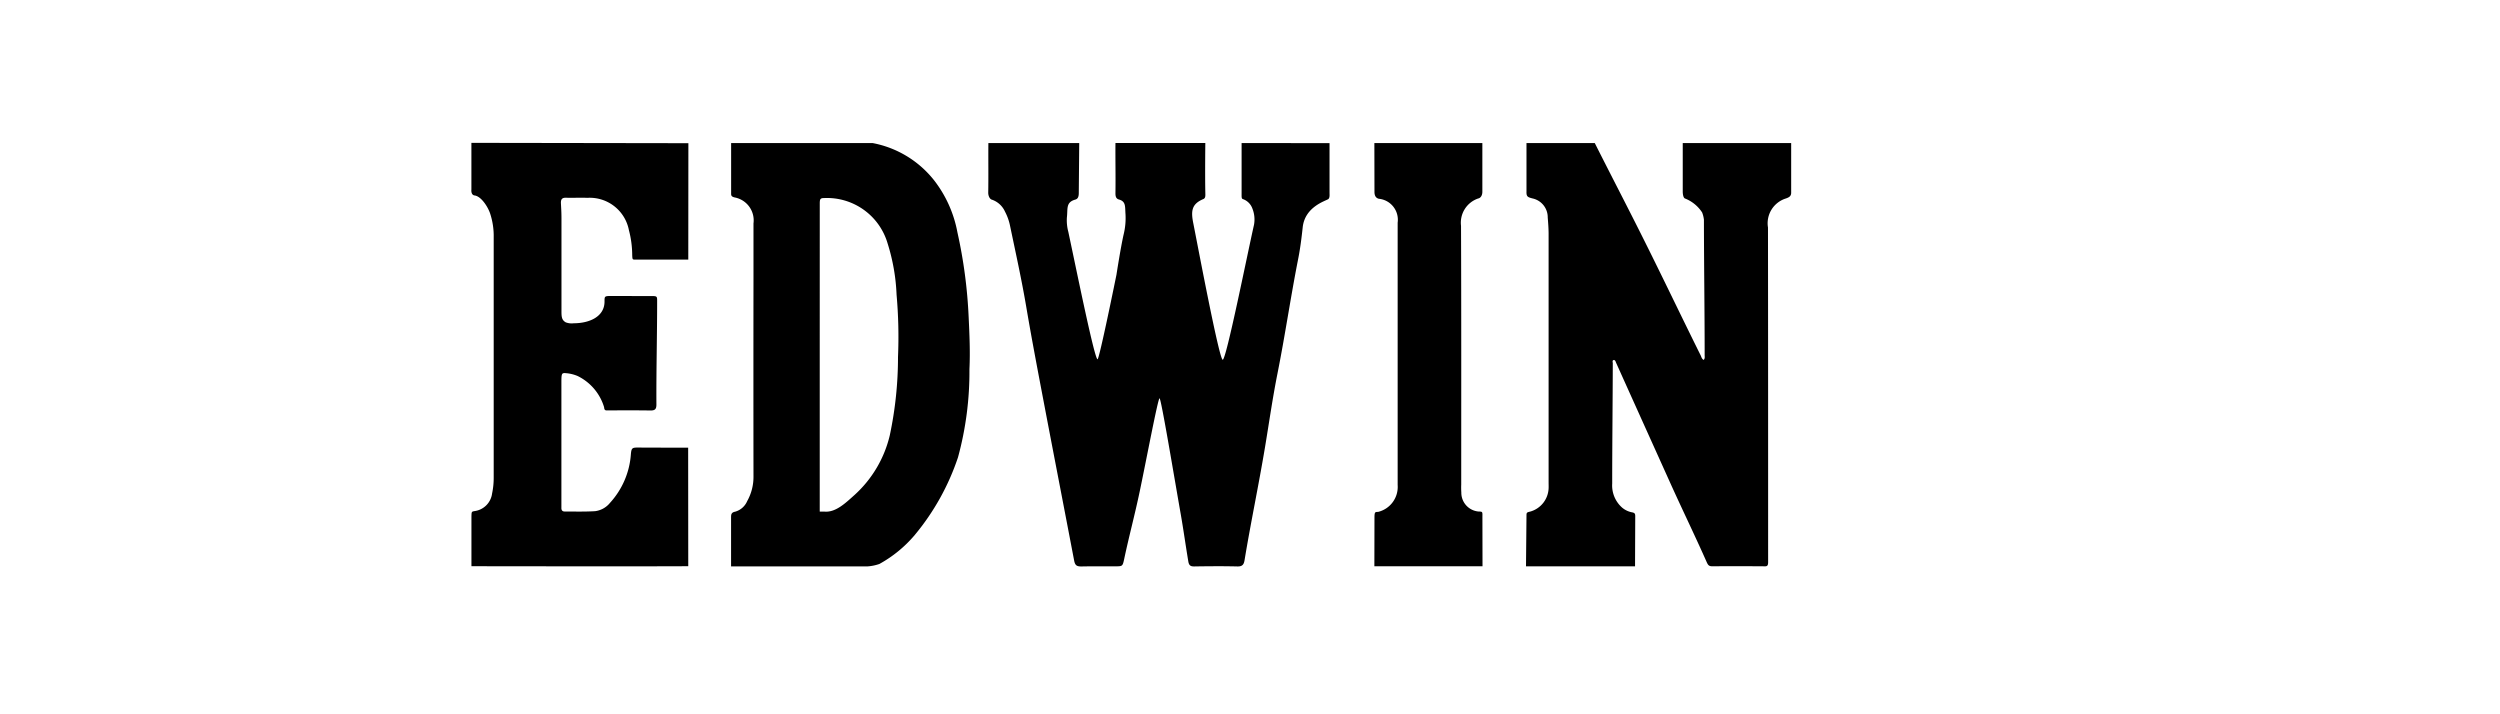 <svg xmlns="http://www.w3.org/2000/svg" xmlns:xlink="http://www.w3.org/1999/xlink" width="175" height="50" viewBox="0 0 175 50"><rect x="0" y="0" width="175" height="50" fill="#808080" stroke="none"/><defs><clipPath id="b"><rect width="175" height="50"/></clipPath></defs><g id="a" clip-path="url(#b)"><rect width="175" height="50" fill="#fff"/><g transform="translate(33 10)"><path d="M78.19,85.891h6.359l-.031,3.478c0,.222-.031.423-.246.481-.672.188-.515.631-.586,1.241a3.128,3.128,0,0,0,.1,1.019c.627,2.943,1.841,8.93,2.046,8.916.126-.007,1.323-5.916,1.323-5.916s.293-1.9.5-2.81a4.8,4.8,0,0,0,.133-1.432c-.038-.525.041-.89-.464-1.026-.225-.065-.242-.263-.239-.471.017-1.193-.01-2.291,0-3.481h6.291s-.027,2.192,0,3.478c0,.157.034.375-.136.443-.829.348-.883.835-.7,1.729.269,1.347,1.807,9.52,2.053,9.52s1.678-7.171,2.192-9.455a2.066,2.066,0,0,0-.113-1.125,1.091,1.091,0,0,0-.685-.672c-.085-.044-.072-.17-.072-.44V85.891l6.155.007v3.471c0,.15.027.334-.078.44-.184.136-1.643.525-1.8,1.981-.082.76-.177,1.517-.327,2.264-.522,2.649-.91,5.323-1.439,7.972-.344,1.722-.59,3.468-.88,5.2-.447,2.673-.979,5.176-1.422,7.849-.048.307-.143.46-.494.454-1.013-.024-2.025-.017-3.041,0-.245,0-.351-.072-.4-.324-.194-1.159-.327-2.141-.528-3.3-.447-2.53-1.378-8.146-1.49-8.146s-.944,4.416-1.395,6.553c-.341,1.623-.737,3.079-1.081,4.7-.109.508-.119.508-.617.508-.791.007-1.582-.007-2.373.01-.307,0-.443-.055-.511-.406-.73-3.829-1.442-7.488-2.169-11.313-.409-2.148-.818-4.293-1.183-6.444-.321-1.892-.736-3.768-1.129-5.65a3.688,3.688,0,0,0-.361-1.026,1.552,1.552,0,0,0-.914-.835c-.174-.048-.259-.3-.259-.484.02-1.187,0-2.291.01-3.478" transform="translate(-42.003 -85.878)"/><path d="M89.254,85.891h4.78c1.135,2.257,2.319,4.525,3.447,6.789,1.32,2.639,2.677,5.483,3.989,8.122,0,0,.061.222.188.269.1-.1.068-.222.068-.334,0-3.1-.048-6.386-.051-9.479a2.017,2.017,0,0,0-.126-.508,2.539,2.539,0,0,0-1.21-.982c-.15-.082-.147-.477-.147-.477v-3.4h7.59l0,3.461c.007.269-.164.344-.361.416a1.818,1.818,0,0,0-1.262,2.036c.01,7.648.01,15.337.01,22.981,0,.02,0,.443,0,.443,0,.344-.14.29-.4.29-1.152-.007-2.308-.01-3.464,0-.28.007-.338-.075-.44-.3-.852-1.923-1.732-3.72-2.595-5.64-1.262-2.8-2.486-5.51-3.747-8.313-.031-.072-.044-.16-.143-.191-.15.027-.085.15-.085.232-.007,2.84-.041,5.582-.041,8.422a2.067,2.067,0,0,0,.692,1.681,1.505,1.505,0,0,0,.706.334c.184.038.218.1.215.293l-.014,3.485H89.22l.034-3.539c0-.235.02-.235.286-.3a1.765,1.765,0,0,0,1.262-1.609c.007-.14,0-.283,0-.423V92.25c0-.385-.031-.767-.061-1.149a1.348,1.348,0,0,0-1.054-1.33c-.358-.089-.443-.136-.433-.481Z" transform="translate(-15.4 -85.878)"/><path d="M79.106,100.379v11.31h.317c.808.082,1.517-.627,2.134-1.176a8.166,8.166,0,0,0,2.455-4.17,26.349,26.349,0,0,0,.573-5.473,33.319,33.319,0,0,0-.1-4.364,13.717,13.717,0,0,0-.624-3.577,4.421,4.421,0,0,0-4.436-3.188c-.3,0-.317.082-.317.43ZM82.8,85.891a7.18,7.18,0,0,1,4.32,2.619,8.448,8.448,0,0,1,1.623,3.625,34.191,34.191,0,0,1,.788,5.943c.058,1.214.113,2.428.055,3.638a22.789,22.789,0,0,1-.8,6.172,16.842,16.842,0,0,1-3.024,5.435,8.765,8.765,0,0,1-2.479,2.032,3.151,3.151,0,0,1-.822.17H72.9v-3.4c0-.218,0-.375.29-.43a1.3,1.3,0,0,0,.839-.74,3.475,3.475,0,0,0,.44-1.742q-.01-6.93,0-13.861c0-1.279,0-2.554,0-3.833a1.633,1.633,0,0,0-1.337-1.824c-.16-.048-.232-.089-.228-.266V85.891h9.9" transform="translate(-54.725 -85.878)"/><path d="M86.112,85.894l7.559,0V89.3c0,.252-.116.443-.3.474a1.789,1.789,0,0,0-1.193,1.909c.024,6.042.014,12.081.014,18.119a4.912,4.912,0,0,0,.007.549,1.319,1.319,0,0,0,1.2,1.333c.283.007.283.007.276.355l.007,3.478h-7.57l.007-3.379c0-.447.044-.416.266-.43a1.8,1.8,0,0,0,1.357-1.882V91.466a1.477,1.477,0,0,0-1.316-1.674c-.211-.051-.307-.215-.307-.484Z" transform="translate(-22.906 -85.878)"/><path d="M67.574,85.887l15.183.024L82.75,94.06l-3.71,0c-.2,0-.2-.007-.215-.314A6.917,6.917,0,0,0,78.594,92a2.794,2.794,0,0,0-2.922-2.264c-.488-.024-.975.01-1.459-.007-.3-.014-.389.106-.378.389.02.385.038.655.038,1.04q0,3.2,0,6.386c0,.464-.014.73.3.907a1.162,1.162,0,0,0,.559.065c1.074,0,2.155-.447,2.155-1.521,0-.389,0-.389.546-.389l2.615.007c.522-.007.522-.007.522.361,0,2.394-.065,4.838-.051,7.232,0,.321-.1.419-.416.416-1.054-.017-2.107-.007-3.1-.007-.136-.01-.136-.153-.147-.228A3.57,3.57,0,0,0,75,102.206a2.675,2.675,0,0,0-.849-.2c-.276-.02-.283.058-.283.713v8.272c0,.143,0,.283,0,.426-.007.167.048.276.232.276.709,0,1.422.02,2.128-.024a1.6,1.6,0,0,0,1.04-.58,5.618,5.618,0,0,0,1.463-3.4c.038-.436.092-.474.488-.474,1.054.01,3.522.007,3.522.007l.007,8.3s-3.082.01-4.46.01c-3.328,0-10.717-.01-10.717-.01v-3.447c.007-.365.007-.372.2-.409a1.426,1.426,0,0,0,1.245-1.234,5.3,5.3,0,0,0,.113-1.084V92.5a5.051,5.051,0,0,0-.252-1.674c-.191-.549-.661-1.2-1.077-1.255-.283-.031-.232-.413-.232-.413,0,.975,0-3.273,0-3.273" transform="translate(-67.57 -85.887)"/></g></g></svg>